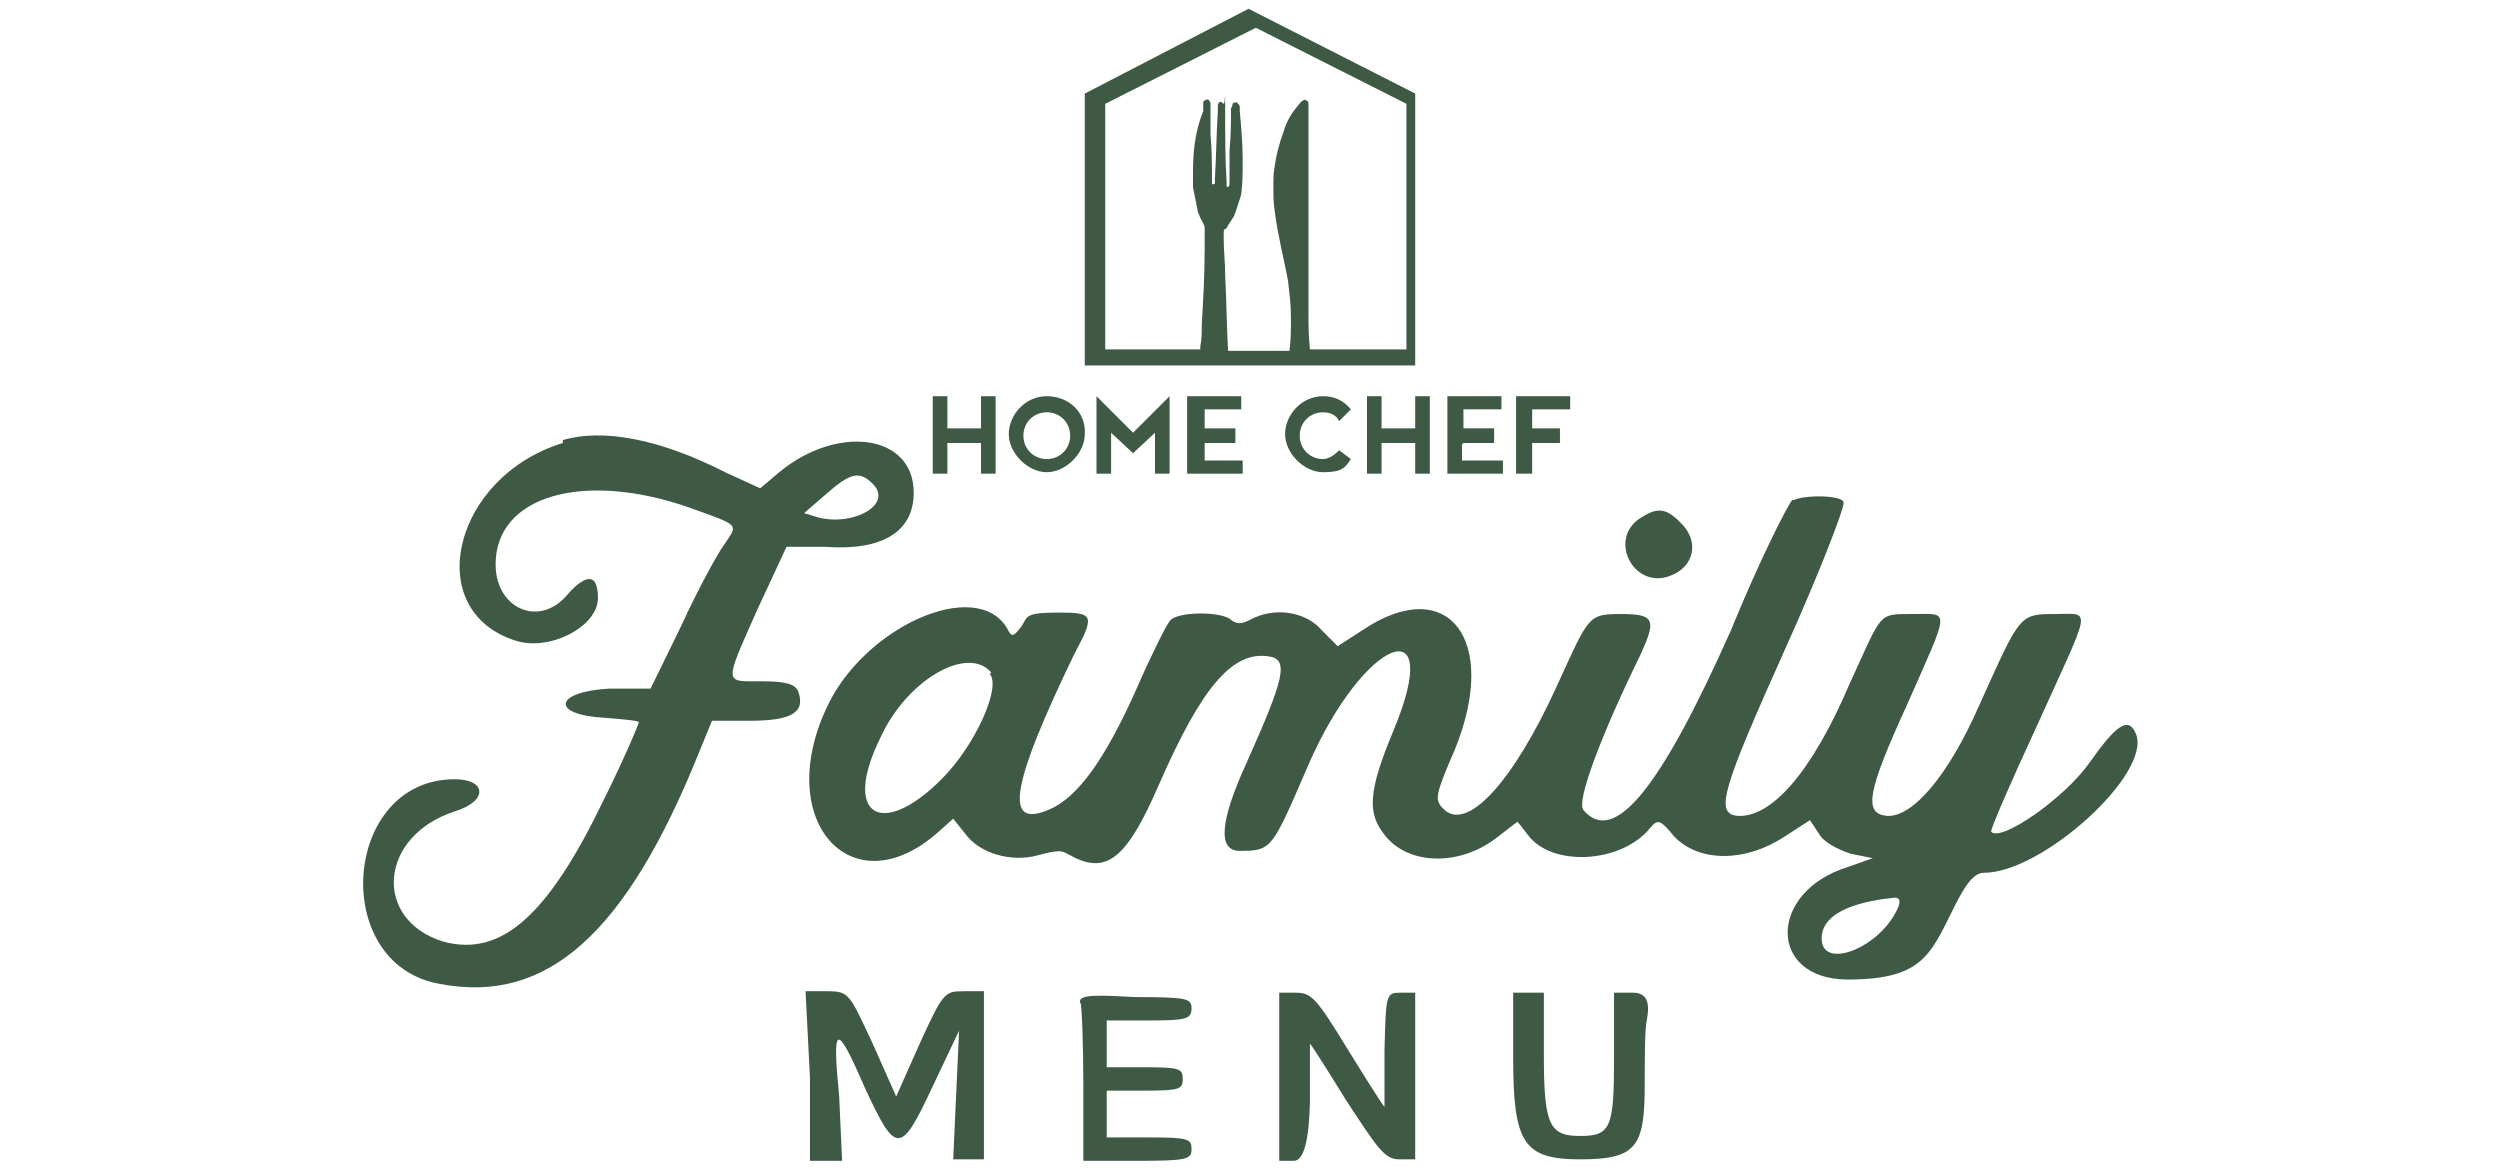 <?xml version="1.0" encoding="UTF-8"?>
<svg xmlns="http://www.w3.org/2000/svg" version="1.1" viewBox="0 0 171 80">
  <defs>
    <style>
      .cls-1 {
        fill: #3f5a44;
      }
    </style>
  </defs>
  <!-- Generator: Adobe Illustrator 28.7.1, SVG Export Plug-In . SVG Version: 1.2.0 Build 142)  -->
  <g>
    <g id="Layer_1">
      <g id="surface2">
        <path class="cls-1" d="M38.5,30.3c-7.5,2.3-9.7,11.4-3.3,13.5,2.3.8,5.7-.9,5.7-2.9s-1.1-1.4-2.2-.1c-1.9,2.1-4.8.8-4.8-2.2,0-4.7,6-6.4,13.2-3.9,3.6,1.3,3.4,1.1,2.4,2.6-.5.7-1.8,3.1-2.9,5.5l-2.1,4.3h-2.8c-3.8.2-4.1,1.8-.3,2,1.3.1,2.3.2,2.3.3s-1,2.5-2.4,5.3c-3.8,7.9-7,10.8-11,9.7-4.8-1.5-4.4-7.2.8-8.9,2.3-.7,2.2-2.2,0-2.2-7.7,0-8.6,12.7-1,14,7.3,1.4,12.7-3.4,17.7-15.8l.9-2.2h2.6c2.9,0,3.8-.6,3.3-2-.2-.5-.8-.7-2.5-.7-2.6,0-2.6.3-.3-4.9l2-4.3h2.6c3.9.3,6.1-1,6.1-3.7,0-4-5.2-4.7-9.2-1.4l-1.3,1.1-2.4-1.1c-4.5-2.3-8.4-3-11.1-2.2ZM59.7,33.1c1.4,1.4-1.3,2.9-3.7,2.3l-1-.3,1.5-1.3c1.7-1.5,2.3-1.6,3.2-.7Z"></path>
        <path class="cls-1" d="M122.6,34.2c-.2.1-2.2,4-4.2,8.9-4.8,10.8-8,14.8-10.1,12.3-.5-.6,1.3-5.3,3.9-10.6,1.1-2.4,1-2.8-1.3-2.8s-2.2.1-4.4,4.9c-3,6.6-6.2,10.1-7.8,8.4-.6-.6-.5-1,.8-4,3.1-7.6-.5-12.1-6.3-8.2l-1.7,1.1-1.1-1.1c-1.1-1.3-3.3-1.6-4.9-.7-.6.3-.9.3-1.3,0-.6-.6-3.8-.6-4.2.1-.2.2-1.3,2.4-2.3,4.7-2.1,4.7-4,7.4-6,8.2-3.1,1.3-2.5-1.8,1.8-10.7,1.4-2.6,1.3-2.8-1-2.8s-2.2.2-2.6.9c-.6.8-.7.8-1,.2-2.1-3.6-9.9-.1-12.4,5.5-3.6,7.8,1.9,13.7,7.8,8.3l.9-.8.8,1c1,1.4,3.2,2,5,1.5s1.7-.2,2.2,0c2.5,1.4,3.9.2,6.1-4.9,2.9-6.6,5-9.1,7.5-8.7,1.4.2,1,1.6-1.5,7.2q-2.8,6.1-.5,6.1c2.2,0,2.2-.1,4.7-5.9,3.8-8.7,9.4-10.9,5.8-2.3-1.7,4.1-1.8,5.6-.6,7.1,1.6,2.1,5.2,2.2,7.8.1l1.3-1,.7.9c1.6,2.2,6.4,2,8.4-.5.5-.6.7-.5,1.6.6,1.7,1.8,4.9,1.8,7.6,0l1.7-1.1.6.9c.3.6,1.3,1.1,2.2,1.4l1.5.3-1.7.6c-5.5,1.7-5.5,7.7,0,7.7s5.7-2,7.6-5.6c.6-1.1,1.1-1.7,1.7-1.7,4,0,11.5-6.8,10.4-9.5-.5-1.2-1.3-.7-3.2,2-1.7,2.4-6,5.4-6.7,4.7-.1-.1,1.3-3.3,3.1-7.2,3.8-8.4,3.8-7.7,1.3-7.7s-2.4,0-5.2,6.2c-2.1,4.8-4.6,7.8-6.4,7.6-1.5-.2-1.3-1.6,1.4-7.5,3-6.8,3-6.3.5-6.3s-2.1-.2-4.4,4.8c-2.6,6.1-5.4,9.2-7.7,9-1.5-.2-1-1.8,3.3-11.4,2.4-5.3,4.1-9.8,4-10,.1-.5-2.5-.6-3.4-.2ZM67.7,46.1c.8.9-1,4.9-3.3,7.2-4.1,4.1-6.8,2.5-4.2-2.8,1.8-4,6-6.4,7.6-4.5ZM129.5,62.7c-1.5,2.4-4.9,3.5-4.9,1.5s3-2.6,5-2.8q.7,0-.1,1.3Z"></path>
        <path class="cls-1" d="M112.1,35.5c-2.1,1.5-.3,4.8,2.1,3.9,1.7-.6,2.1-2.4.7-3.7-1-1-1.6-1-2.8-.2Z"></path>
        <path class="cls-1" d="M55.4,73.6v5.8h2.2l-.2-4.4c-.5-5.1-.2-5.1,1.8-.5,2.1,4.5,2.4,4.5,4.6-.2l1.8-3.8-.2,4.4-.2,4.4h2.1v-11.5h-1.4c-1.3,0-1.4.1-3,3.6l-1.6,3.6-1.6-3.6c-1.6-3.4-1.6-3.6-3.1-3.6h-1.5l.3,5.9Z"></path>
        <path class="cls-1" d="M73.9,68.5c.1.3.2,2.9.2,5.8v5.1h3.7c3.4,0,3.7-.1,3.7-.8s-.2-.8-2.9-.8h-2.9v-3.2h2.6c2.4,0,2.6-.1,2.6-.8s-.2-.8-2.6-.8h-2.6v-3.2h2.9c2.5,0,2.9-.1,2.9-.8s-.2-.8-3.9-.8c-3.3-.2-3.9-.1-3.7.5Z"></path>
        <path class="cls-1" d="M87.5,73.6v5.8h1q1,0,1.1-4v-4c.1,0,2.5,3.9,2.5,3.9,2.1,3.2,2.6,4,3.6,4h1.1c0,.1,0-11.4,0-11.4h-1c-1,0-1,.1-1.1,3.9v3.9c-.1,0-2.5-3.9-2.5-3.9-2.2-3.6-2.5-3.9-3.6-3.9h-1.1v5.8Z"></path>
        <path class="cls-1" d="M103.5,72.3c0,5.9.7,7,4.6,7s4.4-.9,4.4-5.2.1-3.9.2-4.7q.2-1.5-1-1.5h-1.3v4.4c0,4.8-.2,5.4-2.3,5.4s-2.5-.7-2.5-5.5v-4.3h-2.1v4.4Z"></path>
        <path class="cls-1" d="M67.1,29.3h-2.3v-2.2h-1v5.3h1v-2.1h2.3v2.1h1v-5.3h-1v2.2Z"></path>
        <path class="cls-1" d="M96.8,29.3h-2.3v-2.2h-1v5.3h1v-2.1h2.3v2.1h1v-5.3h-1v2.2Z"></path>
        <path class="cls-1" d="M71.6,27.1c-1.5,0-2.6,1.3-2.6,2.6s1.3,2.6,2.6,2.6,2.6-1.3,2.6-2.6c.1-1.5-1.1-2.6-2.6-2.6ZM71.6,31.4c-.9,0-1.6-.7-1.6-1.6s.7-1.6,1.6-1.6,1.6.7,1.6,1.6-.7,1.6-1.6,1.6Z"></path>
        <path class="cls-1" d="M90.5,28.2c.5,0,.9.2,1.1.6l.8-.8c-.5-.6-1.1-.9-1.9-.9-1.5,0-2.6,1.3-2.6,2.6s1.3,2.6,2.6,2.6,1.5-.3,1.9-.9l-.8-.6c-.3.3-.7.6-1.1.6-.9,0-1.6-.7-1.6-1.6s.7-1.6,1.6-1.6Z"></path>
        <path class="cls-1" d="M75,27.1v5.3h1v-2.8l1.5,1.4,1.5-1.4v2.8h1v-5.3l-2.5,2.5-2.5-2.5Z"></path>
        <path class="cls-1" d="M82.4,30.3h2.1v-1h-2.1v-1.3h2.5v-.9h-3.7v5.3h3.8v-.9h-2.6v-1.1Z"></path>
        <path class="cls-1" d="M100.1,30.3h2.1v-1h-2.1v-1.3h2.6v-.9h-3.7v5.3h3.8v-.9h-2.8v-1.1Z"></path>
        <path class="cls-1" d="M107.4,28v-.9h-3.7v5.3h1.1v-2.1h1.9v-1h-1.9v-1.3h2.5Z"></path>
        <path class="cls-1" d="M96.8,6.4l-11.4-5.8-11.2,5.8v18.6h22.6V6.4ZM95.8,23.9h-6.2c-.1-.9-.1-1.8-.1-2.6V7.2c0-.1,0-.3-.1-.3-.1-.1-.2-.1-.3,0-.1,0-.2.2-.3.3-.5.6-.8,1.1-1,1.8-.3.8-.5,1.6-.6,2.3-.1.5-.1.9-.1,1.5s0,1.1.1,1.7c.2,1.6.6,3.1.9,4.7.1.9.2,1.6.2,2.5s0,1.5-.1,2.3h-4.2c-.1-1.7-.1-3.4-.2-5.2,0-.9-.1-1.7-.1-2.5s0-.5.2-.7c.1-.2.3-.5.5-.8.2-.5.3-.9.5-1.5.1-.8.1-1.6.1-2.4,0-1.1-.1-2.2-.2-3.3v-.3c0-.1-.1-.2-.2-.3-.1,0-.2,0-.3.1,0,.1,0,.2-.1.3,0,.9,0,1.8-.1,2.9v2.3s0,.1-.1.2c0,0-.1,0-.1-.1v-.2c-.1-1.6-.1-3.3-.1-5.1s0-.2-.1-.3c-.1-.1-.3-.2-.3-.1-.1.1-.1.2-.1.3v.3c-.1,1.5-.1,3-.2,4.6h0v.3s0,.1-.1.1h-.1v-.2c0-1,0-2.1-.1-3.2v-2.1c0-.1-.1-.3-.2-.3s-.3.1-.3.2v.6c-.6,1.5-.7,2.9-.7,4.3v.9c.1.5.2,1,.3,1.5,0,.2.1.3.2.6.1.2.3.5.3.7v1.4c0,1.7-.1,3.6-.2,5.2,0,.5,0,1-.1,1.5v.2h-6.5V7.1l10.3-5.2,10.3,5.2v16.8h.1Z"></path>
      </g>
    </g>
  </g>
</svg>
